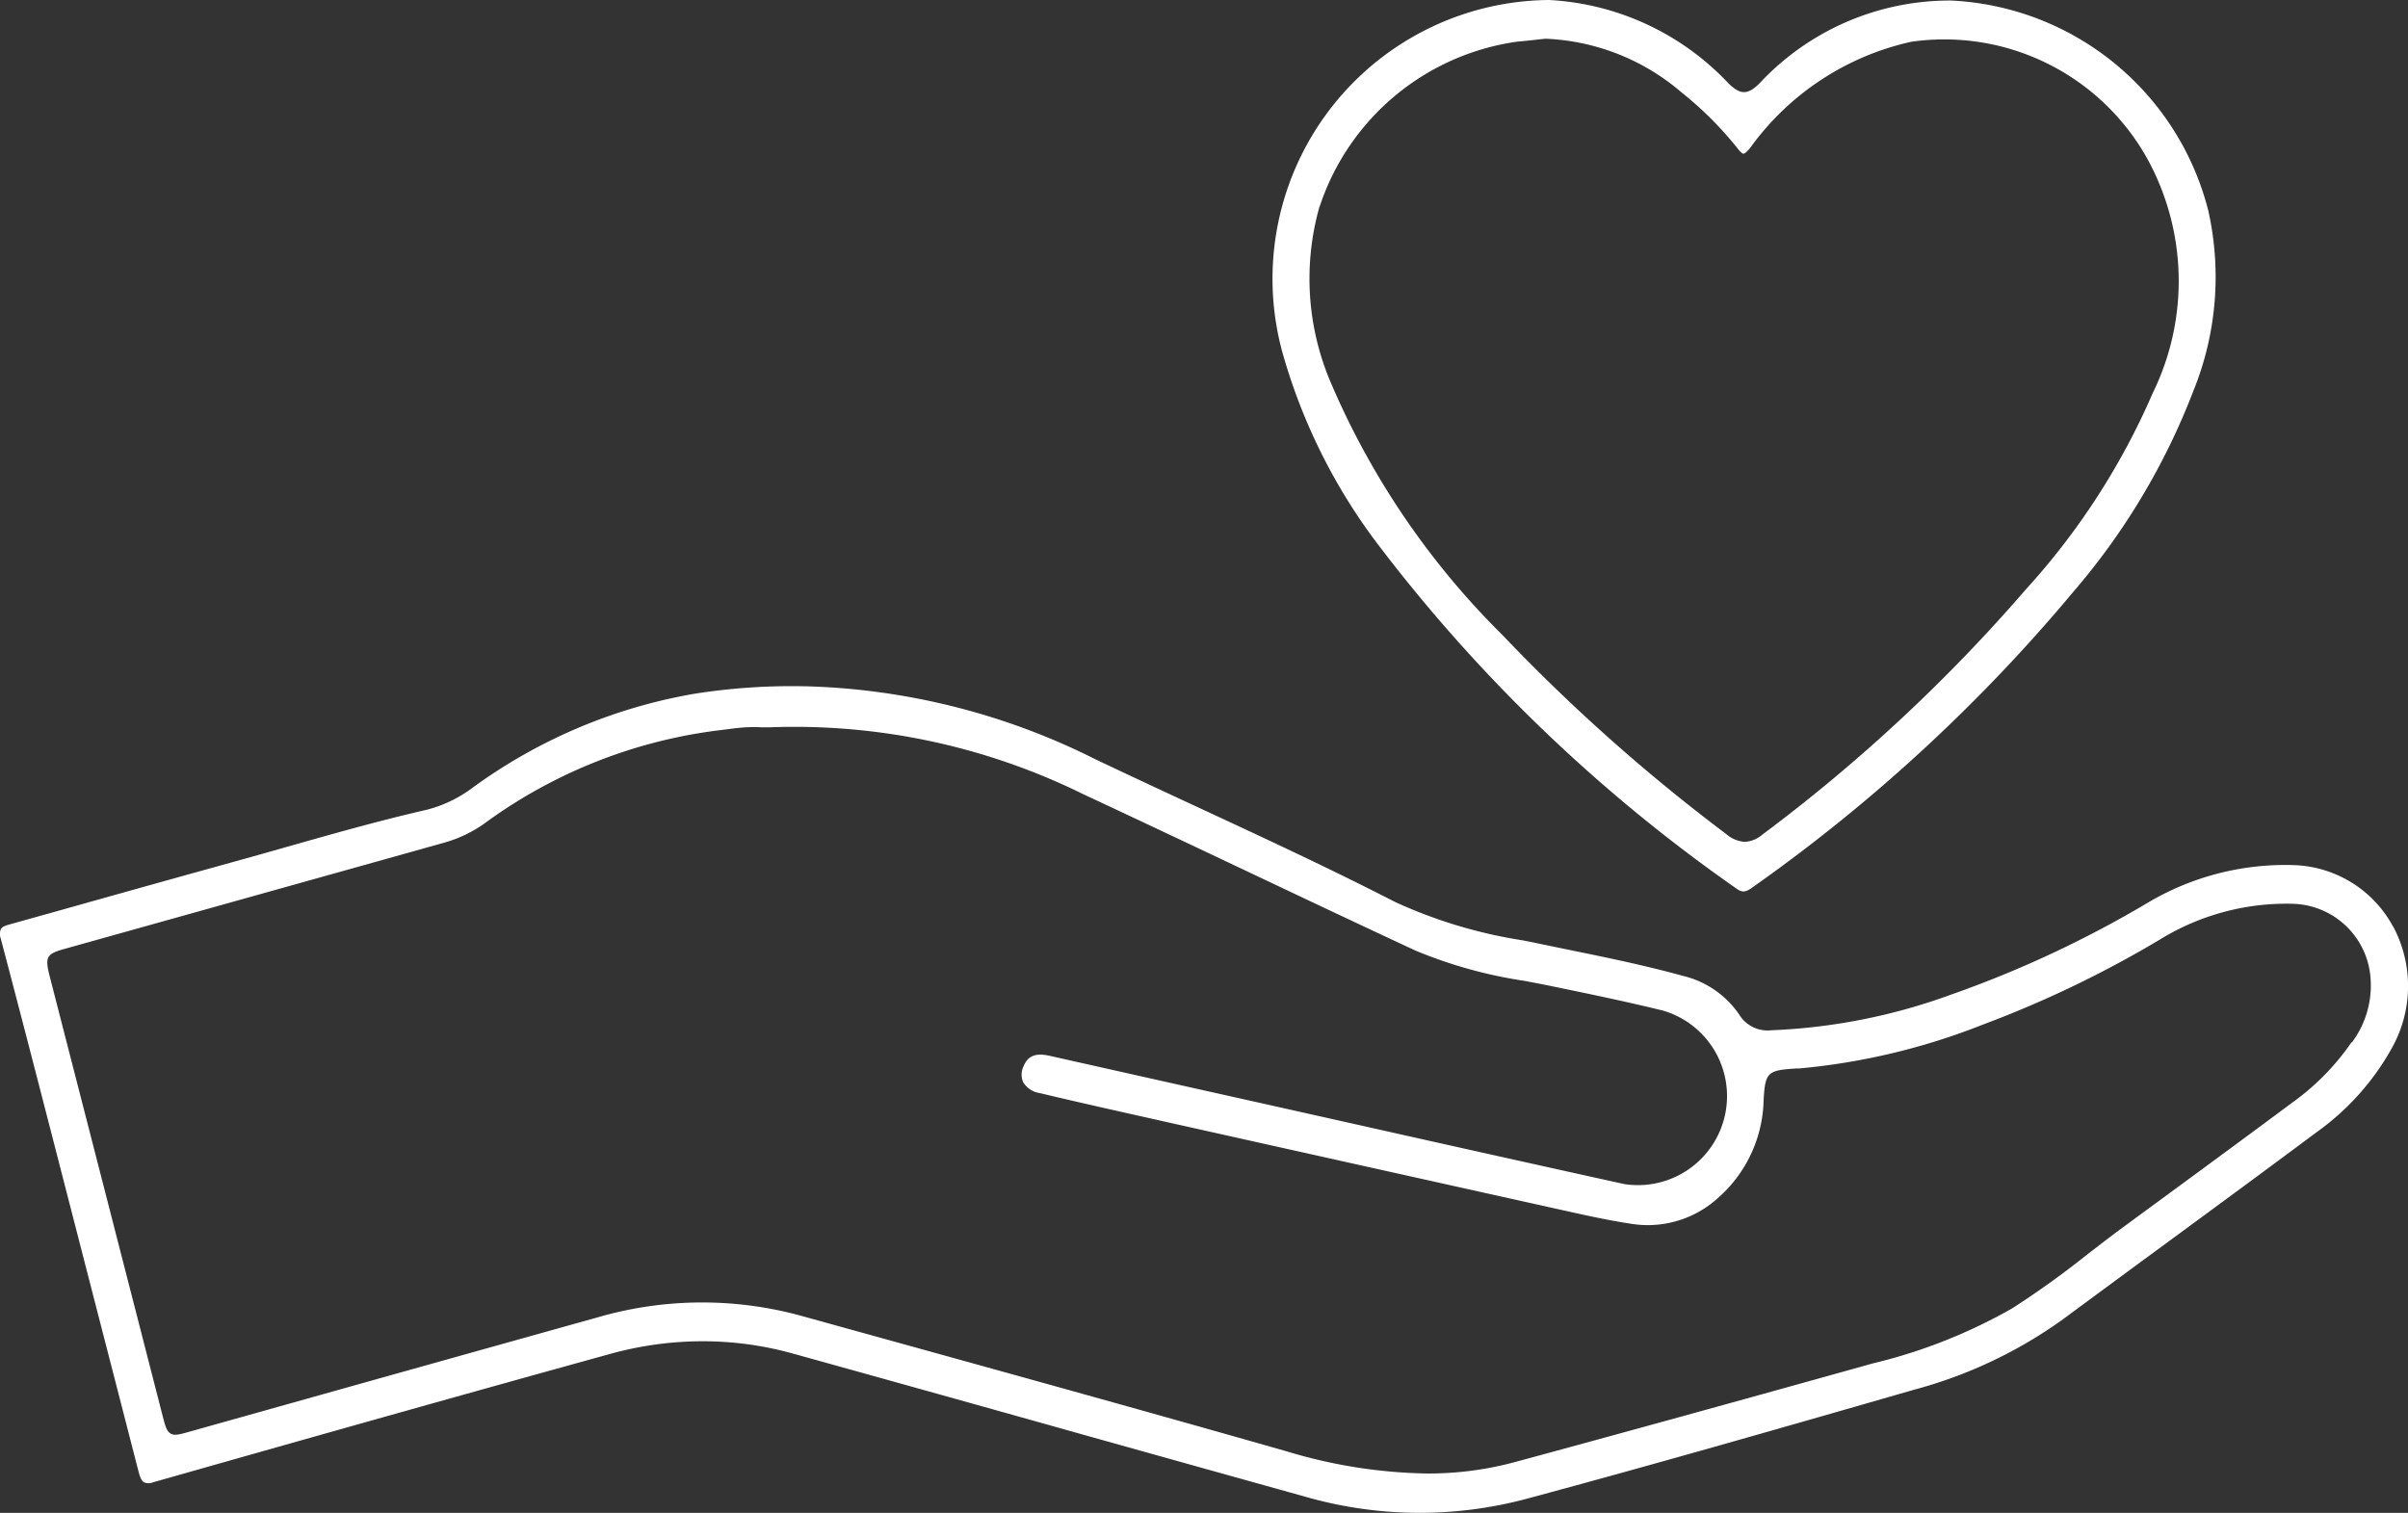 <svg id="Group_56" data-name="Group 56" xmlns="http://www.w3.org/2000/svg" xmlns:xlink="http://www.w3.org/1999/xlink" width="61.664" height="38.747" viewBox="0 0 61.664 38.747">
  <rect x="0" y="0" width="61.664" height="38.747" fill="#333333" stroke="none"/>
  <defs>
    <clipPath id="clip-path">
      <rect id="Rectangle_37" data-name="Rectangle 37" width="61.664" height="38.747" fill="#fff"/>
    </clipPath>
  </defs>
  <g id="Group_55" data-name="Group 55" transform="translate(0 0)" clip-path="url(#clip-path)">
    <path id="Path_67" data-name="Path 67" d="M61.281,62.465a2.994,2.994,0,0,0-2.557-1.574A6.892,6.892,0,0,0,55,61.855,28.11,28.11,0,0,1,49.986,64.2a15.148,15.148,0,0,1-4.624.921.85.85,0,0,1-.823-.4,2.424,2.424,0,0,0-1.452-.995c-.943-.262-1.915-.461-2.856-.654l-.679-.14c-.185-.039-.369-.076-.554-.113a12.359,12.359,0,0,1-3.269-.982c-1.641-.842-3.34-1.631-4.982-2.394-.885-.411-1.8-.836-2.7-1.264a17.547,17.547,0,0,0-7.42-1.868h-.038A16.016,16.016,0,0,0,17.8,56.5a13.517,13.517,0,0,0-5.7,2.411,3.329,3.329,0,0,1-1.172.563c-1.208.276-2.421.621-3.595.954-.463.132-.927.263-1.391.391Q3.827,61.405,1.714,62l-1.431.4c-.12.033-.223.061-.262.132a.352.352,0,0,0,0,.247C.568,64.85,1.111,66.961,1.636,69l.858,3.332q.524,2.032,1.047,4.065c.037.143.071.255.142.3a.314.314,0,0,0,.242,0c3.707-1.052,7.663-2.171,11.683-3.282a8.9,8.9,0,0,1,2.376-.329A8.605,8.605,0,0,1,20.3,73.4q3.758,1.044,7.515,2.1,2.807.786,5.615,1.569a10.612,10.612,0,0,0,5.685.046c3.181-.857,6.243-1.734,9.913-2.791a11.705,11.705,0,0,0,3.8-1.8q1.36-1.006,2.724-2.007c1.239-.91,2.52-1.852,3.774-2.787a6.559,6.559,0,0,0,1.944-2.188,3.244,3.244,0,0,0,.013-3.08m-1.063,2.964a6.281,6.281,0,0,1-1.539,1.562c-1,.745-2.017,1.492-3,2.214l-1.3.954c-.308.226-.615.464-.914.694a23.214,23.214,0,0,1-1.935,1.391,13.6,13.6,0,0,1-3.571,1.412c-3.429.958-6.429,1.785-9.17,2.528a8.511,8.511,0,0,1-2.245.292,13.046,13.046,0,0,1-3.575-.561c-3.32-.948-6.7-1.884-9.974-2.791l-2.507-.694a9.584,9.584,0,0,0-5.2.051q-4.07,1.136-8.139,2.279L4.859,75.4c-.261.074-.39.11-.492.049s-.137-.2-.205-.462Q2.72,69.369,1.279,63.764c-.135-.526-.1-.6.407-.736q4.29-1.2,8.579-2.4l1.122-.315a3.3,3.3,0,0,0,1.053-.513,12.815,12.815,0,0,1,6.018-2.367l.161-.02c.155-.02.315-.041.474-.05.141-.008.284-.007.421,0l.179,0a16.725,16.725,0,0,1,8.039,1.708c1.4.654,2.829,1.329,4.206,1.981,1.41.668,2.868,1.358,4.306,2.027a11.809,11.809,0,0,0,2.806.779c.24.046.48.091.719.141,1,.206,1.9.394,2.815.618a2.281,2.281,0,0,1-.993,4.443q-3.427-.756-6.85-1.525l-2.132-.477q-2.866-.639-5.731-1.283c-.358-.08-.558,0-.667.269a.491.491,0,0,0-.011.405.594.594,0,0,0,.422.28c.979.234,1.978.457,2.943.673l.338.076q4.873,1.088,9.748,2.17l.32.071c.6.134,1.221.273,1.836.364a2.672,2.672,0,0,0,2.181-.661,3.431,3.431,0,0,0,1.168-2.359c.038-.879.07-.914.859-.964l.063,0a16.91,16.91,0,0,0,4.7-1.123A27.893,27.893,0,0,0,55.307,62.8a6.179,6.179,0,0,1,3.4-.918,2.051,2.051,0,0,1,2,1.934,2.435,2.435,0,0,1-.481,1.619" transform="translate(0 -38.735)" fill="#fff"/>
    <path id="Path_68" data-name="Path 68" d="M111.689,14.013a40.956,40.956,0,0,0,9.142,8.755c.143.1.234.074.384-.033a42.879,42.879,0,0,0,8.226-7.576,17.485,17.485,0,0,0,3.075-5.145A7.757,7.757,0,0,0,132.9,5.4,7.144,7.144,0,0,0,126.32.014,6.658,6.658,0,0,0,121.4,2.141c-.3.293-.482.291-.788-.006A6.8,6.8,0,0,0,116.018,0a7.14,7.14,0,0,0-6.839,8.989,14.744,14.744,0,0,0,2.51,5.024m-1.547-8.72a6.238,6.238,0,0,1,5.075-4.228c.185-.015.371-.036.526-.054l.176-.019h.005a5.688,5.688,0,0,1,3.48,1.37,9.017,9.017,0,0,1,1.44,1.438c.045.058.11.135.151.136h0c.043,0,.118-.083.17-.145a6.927,6.927,0,0,1,4.126-2.721,5.95,5.95,0,0,1,6.073,3.044,6.512,6.512,0,0,1,.116,5.945,18.22,18.22,0,0,1-3.256,5.04,42.57,42.57,0,0,1-6.744,6.276.756.756,0,0,1-.45.186.815.815,0,0,1-.486-.208,46.32,46.32,0,0,1-5.717-5.086,20.3,20.3,0,0,1-4.4-6.47,6.768,6.768,0,0,1-.29-4.5" transform="translate(-76.349 0)" fill="#fff"/>
  </g>
</svg>
